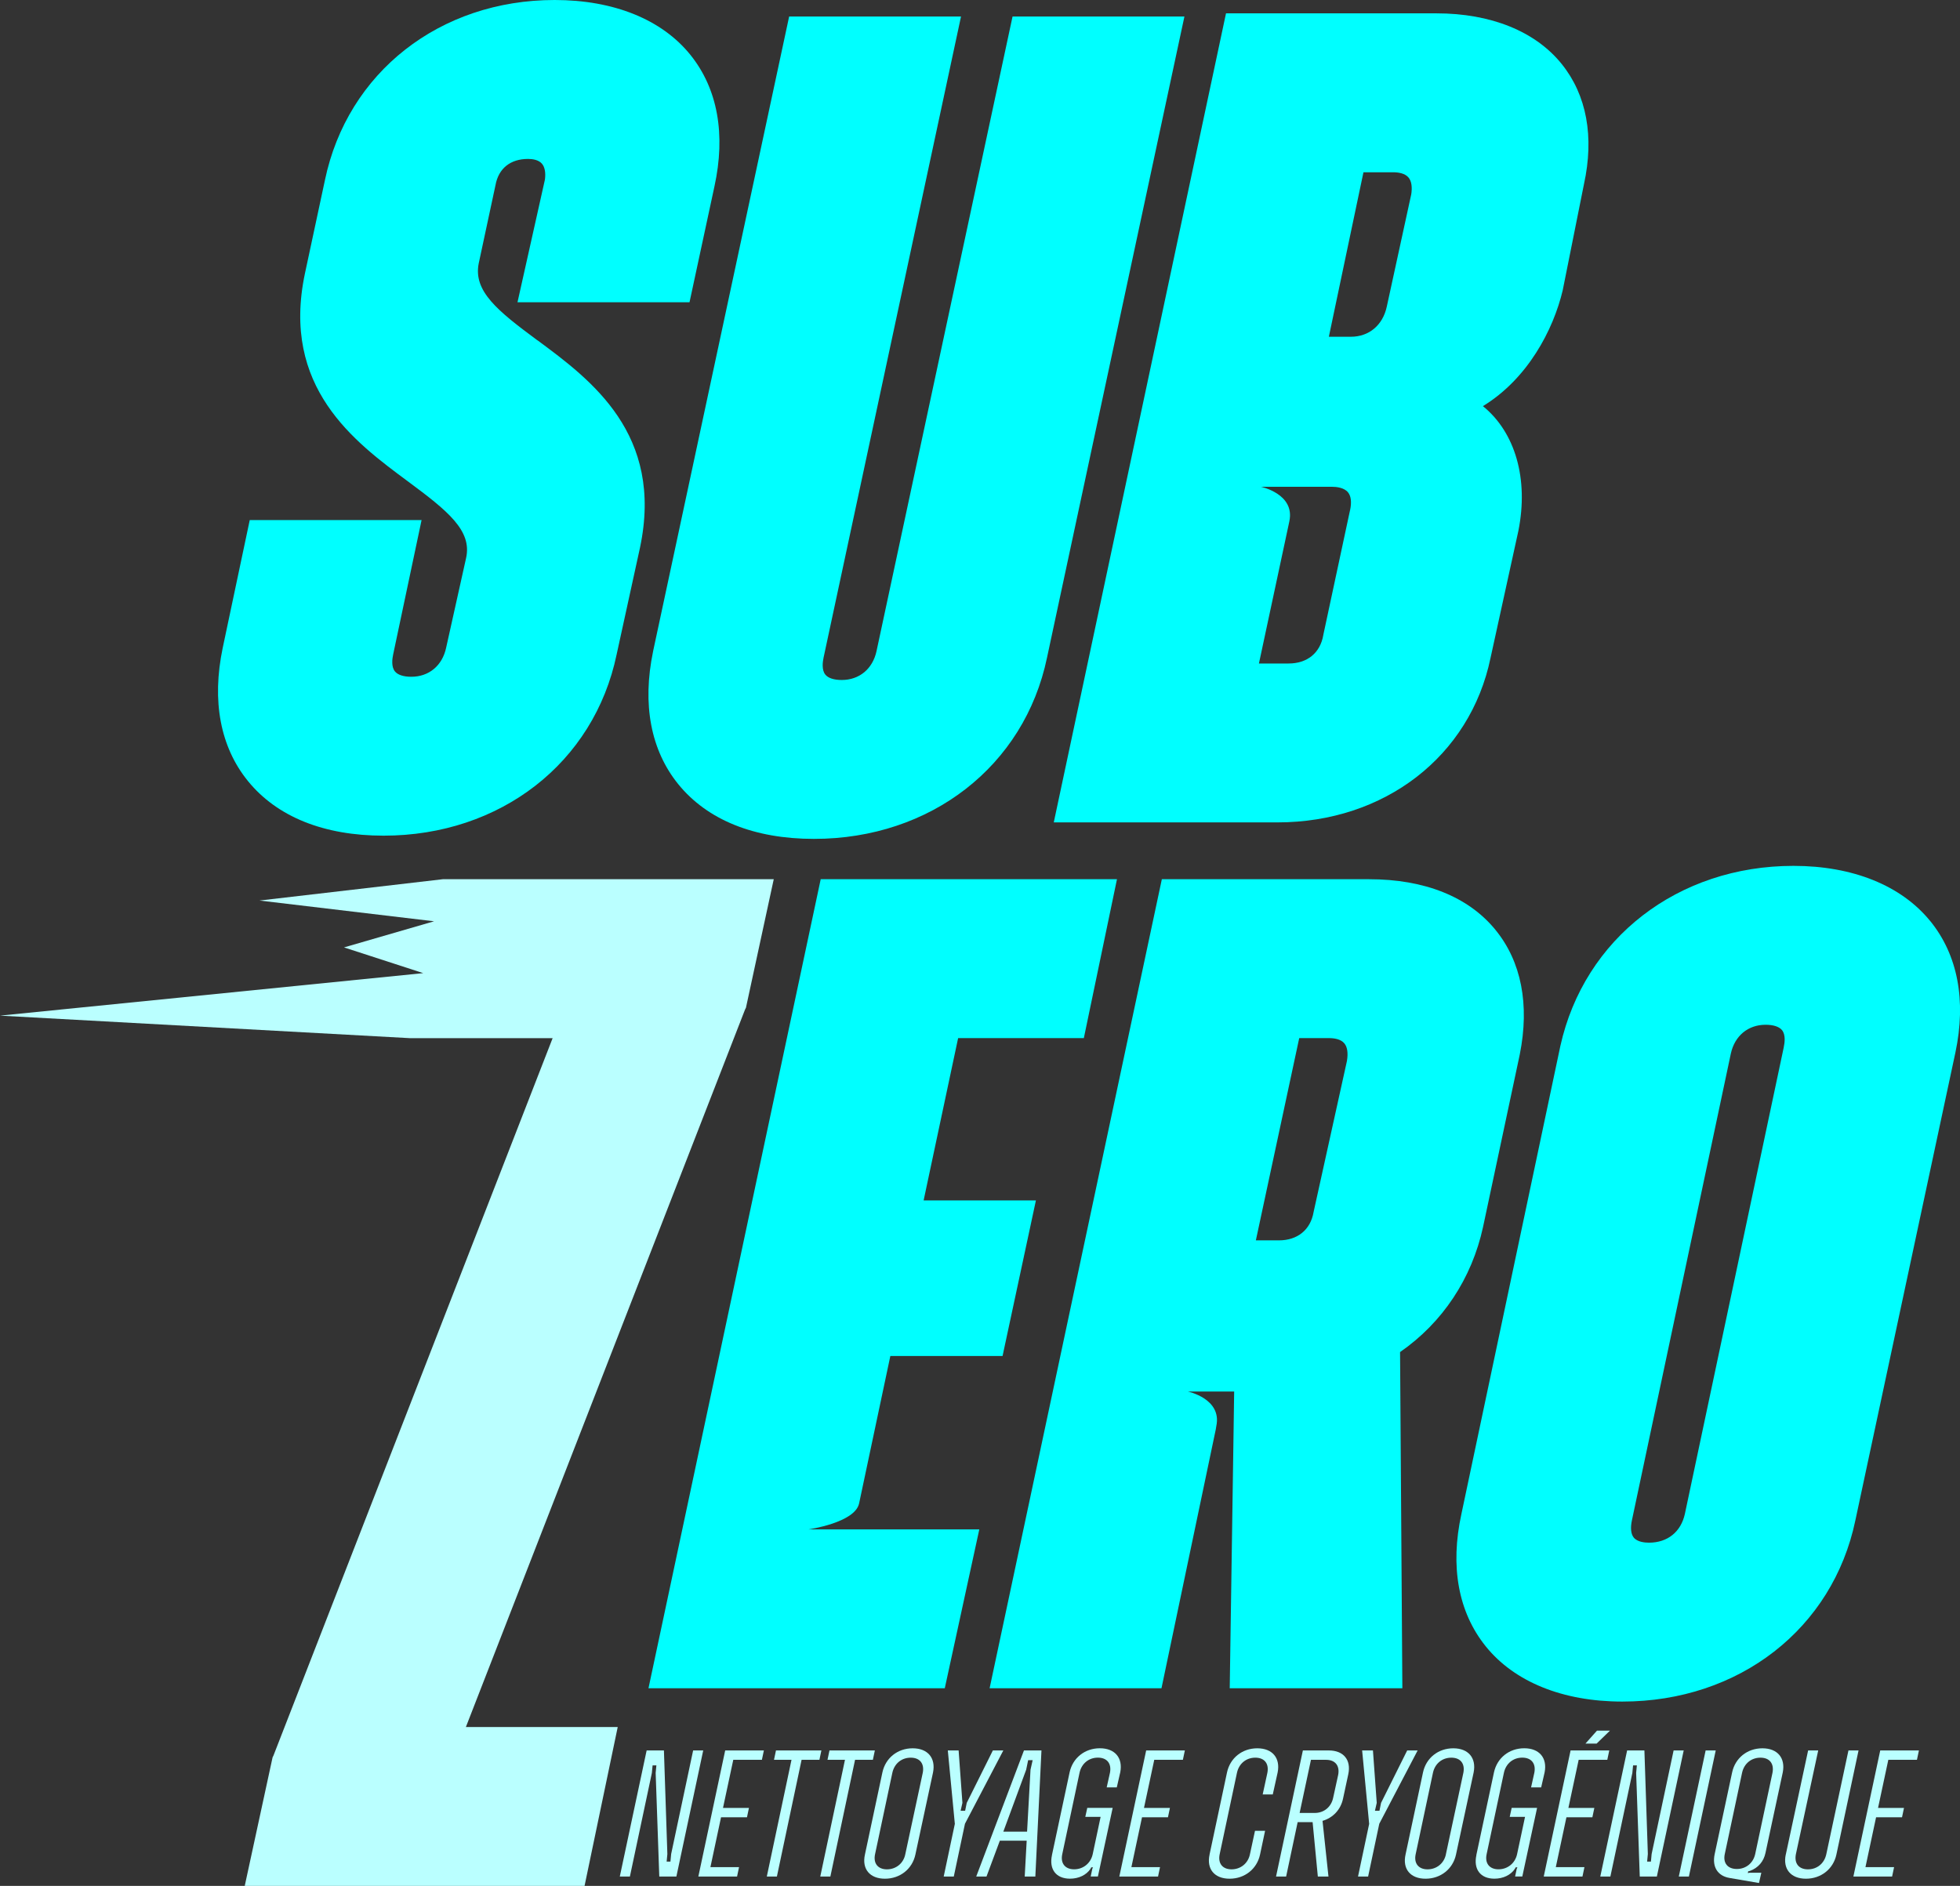 <svg xmlns="http://www.w3.org/2000/svg" id="Calque_2" data-name="Calque 2" viewBox="0 0 547.71 527.09"><rect x="0" y="0" width="547.71" height="527.09" fill="#333333" stroke="none"/><defs><style>      .cls-1 {        fill: aqua;      }      .cls-1, .cls-2 {        stroke-width: 0px;      }      .cls-2 {        fill: #baffff;      }    </style></defs><g id="Calque_1-2" data-name="Calque 1"><g><g><path class="cls-2" d="M180.7,489.23h4.83l.96,28.95-.2,2.11h1.06l.2-2.11,6.14-28.95h2.82l-7.5,35.24h-4.78l-1.01-28.95.2-2.11h-1.06l-.2,2.11-6.14,28.95h-2.82l7.5-35.24Z"></path><path class="cls-2" d="M202.64,489.23h10.82l-.55,2.62h-8l-2.87,13.44h7.25l-.55,2.62h-7.25l-2.97,13.94h8l-.55,2.62h-10.82l7.5-35.24Z"></path><path class="cls-2" d="M221.17,491.85h-4.88l.55-2.62h12.69l-.55,2.62h-4.98l-6.9,32.62h-2.82l6.9-32.62Z"></path><path class="cls-2" d="M236.12,491.85h-4.88l.55-2.62h12.68l-.55,2.62h-4.98l-6.9,32.62h-2.82l6.9-32.62Z"></path><path class="cls-2" d="M241.7,518.33l4.88-22.95c.86-4.03,4.23-6.75,8.46-6.75s6.49,2.72,5.69,6.75l-4.93,22.95c-.86,4.03-4.28,6.75-8.51,6.75s-6.49-2.72-5.59-6.75ZM252.98,518.23l4.88-22.75c.5-2.57-.81-4.23-3.37-4.23s-4.58,1.66-5.13,4.23l-4.83,22.75c-.55,2.57.81,4.23,3.32,4.23s4.63-1.66,5.13-4.23Z"></path><path class="cls-2" d="M266.82,509.72l-1.96-20.49h3.02l1.06,14.65-.5,2.21h1.26l.45-2.21,7.3-14.65h2.92l-10.72,20.49-3.12,14.75h-2.82l3.12-14.75Z"></path><path class="cls-2" d="M286.15,489.23h4.88l-1.71,35.24h-2.97l.55-10.02h-7.5l-3.73,10.02h-2.87l13.34-35.24ZM280.36,511.93h6.65l.96-17.32.6-2.67h-1.26l-.55,2.67-6.39,17.32Z"></path><path class="cls-2" d="M293.96,518.48l4.93-23.11c.86-4.03,4.23-6.75,8.46-6.75s6.49,2.72,5.69,6.75l-.96,4.18h-2.82l.91-4.08c.5-2.57-.81-4.23-3.37-4.23s-4.58,1.66-5.13,4.23l-4.83,22.75c-.55,2.57.81,4.23,3.32,4.23s4.63-1.66,5.19-4.23l2.21-10.42h-4.28l.55-2.52h7.1l-4.13,19.18h-2.01l.45-2.16.2-.4h-.5l-.2.4c-1.16,1.76-3.32,2.77-5.74,2.77-3.93,0-5.89-2.67-5.03-6.59Z"></path><path class="cls-2" d="M320.28,489.23h10.82l-.55,2.62h-8l-2.87,13.44h7.25l-.55,2.62h-7.25l-2.97,13.94h8l-.55,2.62h-10.82l7.5-35.24Z"></path><path class="cls-2" d="M338,518.33l4.88-22.95c.86-4.03,4.23-6.75,8.46-6.75s6.49,2.72,5.69,6.75l-1.36,6.14h-2.82l1.31-6.04c.5-2.57-.81-4.23-3.37-4.23s-4.58,1.66-5.13,4.23l-4.83,22.75c-.55,2.57.81,4.23,3.32,4.23s4.63-1.66,5.14-4.23l1.41-6.54h2.82l-1.41,6.64c-.86,4.03-4.28,6.75-8.51,6.75s-6.49-2.72-5.59-6.75Z"></path><path class="cls-2" d="M364.08,489.23h7.25c4.13,0,6.29,2.67,5.44,6.64l-1.46,6.8c-.65,3.12-2.82,5.39-5.74,6.24l1.66,15.56h-2.97l-1.46-15.2h-4.18l-3.22,15.2h-2.82l7.5-35.24ZM366.34,491.85l-3.17,14.85h4.23c2.57,0,4.58-1.66,5.13-4.18l1.41-6.44c.5-2.57-.81-4.23-3.37-4.23h-4.23Z"></path><path class="cls-2" d="M382.6,509.72l-1.96-20.49h3.02l1.06,14.65-.5,2.21h1.26l.45-2.21,7.3-14.65h2.92l-10.72,20.49-3.12,14.75h-2.82l3.12-14.75Z"></path><path class="cls-2" d="M392.77,518.33l4.88-22.95c.86-4.03,4.23-6.75,8.46-6.75s6.49,2.72,5.69,6.75l-4.93,22.95c-.86,4.03-4.28,6.75-8.51,6.75s-6.49-2.72-5.59-6.75ZM404.05,518.23l4.88-22.75c.5-2.57-.81-4.23-3.37-4.23s-4.58,1.66-5.13,4.23l-4.83,22.75c-.55,2.57.81,4.23,3.32,4.23s4.63-1.66,5.14-4.23Z"></path><path class="cls-2" d="M412.55,518.48l4.93-23.11c.86-4.03,4.23-6.75,8.46-6.75s6.49,2.72,5.69,6.75l-.96,4.18h-2.82l.91-4.08c.5-2.57-.81-4.23-3.37-4.23s-4.58,1.66-5.13,4.23l-4.83,22.75c-.55,2.57.81,4.23,3.32,4.23s4.63-1.66,5.19-4.23l2.22-10.42h-4.28l.55-2.52h7.1l-4.13,19.18h-2.01l.45-2.16.2-.4h-.5l-.2.4c-1.16,1.76-3.32,2.77-5.74,2.77-3.93,0-5.89-2.67-5.03-6.59Z"></path><path class="cls-2" d="M438.88,489.23h10.82l-.55,2.62h-8l-2.87,13.44h7.25l-.55,2.62h-7.25l-2.97,13.94h8l-.55,2.62h-10.82l7.5-35.24ZM446.28,483.69h3.62l-3.73,3.62h-3.12l3.22-3.62Z"></path><path class="cls-2" d="M454.69,489.23h4.83l.96,28.95-.2,2.11h1.06l.2-2.11,6.14-28.95h2.82l-7.5,35.24h-4.78l-1.01-28.95.2-2.11h-1.06l-.2,2.11-6.14,28.95h-2.82l7.5-35.24Z"></path><path class="cls-2" d="M476.63,489.23h2.82l-7.5,35.24h-2.82l7.5-35.24Z"></path><path class="cls-2" d="M483.33,524.87c-3.32-.55-4.93-3.07-4.18-6.64l4.88-22.85c.86-4.03,4.23-6.75,8.46-6.75s6.49,2.72,5.69,6.75l-4.83,22.5c-.5,2.37-2.01,4.18-4.38,5.03l-.45.1-.1.5.45-.1h3.32l-.65,2.87-8.21-1.41ZM490.48,518.18l4.83-22.7c.5-2.57-.81-4.23-3.37-4.23s-4.58,1.66-5.13,4.23l-4.83,22.7c-.55,2.52.81,4.18,3.37,4.18s4.58-1.66,5.13-4.18Z"></path><path class="cls-2" d="M499.03,518.33l6.24-29.1h2.82l-6.24,29c-.5,2.57.81,4.23,3.37,4.23s4.58-1.66,5.13-4.23l6.19-29h2.82l-6.19,29.1c-.86,4.03-4.28,6.75-8.51,6.75s-6.49-2.72-5.64-6.75Z"></path><path class="cls-2" d="M525.41,489.23h10.82l-.55,2.62h-8l-2.87,13.44h7.25l-.55,2.62h-7.25l-2.97,13.94h8l-.55,2.62h-10.82l7.5-35.24Z"></path></g><path class="cls-1" d="M150.18,95.12c-11.19-8.28-17.97-13.76-16.4-21.53l4.66-21.74.03-.13c.84-4.64,4.15-7.3,9.08-7.3,1.24,0,2.93.23,3.88,1.32.8.92,1.1,2.49.85,4.43l-7.67,34.31h48.07l6.95-32.3c3.22-14.65.91-27.39-6.69-36.83-7.96-9.9-21.43-15.35-37.94-15.35-32.11,0-57.91,20.24-64.2,50.34l-5.59,26.1c-6.72,31.82,13.81,47.02,28.8,58.12,11.15,8.26,17.9,13.71,16.25,21.34l-5.6,25.18c-1.08,4.98-4.81,8.07-9.73,8.07-2.17,0-3.8-.53-4.58-1.51-1.04-1.29-.75-3.51-.48-4.74l7.94-37.55h-48.02l-7.56,35.75h0c-3.1,14.85-.66,27.71,7.06,37.2,8.11,9.98,21.22,15.26,37.89,15.26,32.63,0,58.81-20.36,65.13-50.63l6.53-29.85c6.72-31.8-13.72-46.93-28.64-57.97Z"></path><path class="cls-1" d="M330.98,4.62h-48.03l-38.01,177.36c-1.08,4.98-4.81,8.07-9.73,8.07-2.17,0-3.8-.53-4.58-1.51-1.04-1.29-.75-3.51-.49-4.73L268.55,4.62h-48.03l-38.01,177.37v.02c-3.1,14.84-.66,27.7,7.05,37.19,8.11,9.98,21.22,15.26,37.89,15.26,32.63,0,58.81-20.36,65.13-50.65L330.98,4.62Z"></path><path class="cls-1" d="M436.42,17.9c-7.35-9.14-19.79-14.17-35.02-14.17h-58.8l-48.13,226.12h62.52c29.91,0,53.83-18.5,59.53-45.97l7.76-35.41.02-.08c2.92-14.61-.92-27.6-9.91-34.88,12.49-7.62,19.67-21.27,22.3-32.37l5.93-29.62c2.92-13.33.77-24.95-6.2-33.62ZM377.26,142.59l-7.45,34.78-.03.17c-.86,4.95-4.48,7.9-9.69,7.9h-8.29l8.42-39.35c.02-.13.05-.25.08-.39h0c1.64-7.67-7.94-9.65-7.94-9.65h19.84c1.21,0,3.41.21,4.5,1.56.85,1.04,1.04,2.81.57,4.99ZM394.33,54.46l-6.81,31.28c-1.13,5.17-4.97,8.38-10.05,8.38h-6.13l9.67-45.97h8.28c1.41,0,3.3.25,4.31,1.46.84.99,1.1,2.71.74,4.85Z"></path><path class="cls-1" d="M267.74,290.15l-9.64,45.35h31.38l-9.32,43.48h-31.36l-8.72,41.16s-.02.06-.02.08c-1.19,5.37-14.1,7.22-14.1,7.22h47.7l-9.65,44.41h-82.8l48.13-226.12h82.79l-9.26,44.41h-35.12Z"></path><path class="cls-1" d="M417.89,259.87c-7.58-9.26-19.81-14.14-35.35-14.14h-57.87l-48.13,226.12h48.03l15.18-72.39v-.02c.02-.25.07-.54.14-.86,1.64-7.67-7.94-9.66-7.94-9.66h12.93l-.04,2.56-.11,7.67h0s-1.09,72.7-1.09,72.7h48.24l-.64-93.96c11.86-8.21,20.05-20.53,23.19-34.97l10.26-48.2c2.79-13.96.44-26.01-6.81-34.85ZM376.41,296.45l-9.3,42.14-.04.19c-.86,4.94-4.48,7.89-9.7,7.89h-6.43l12.12-56.53h8.29c1.41,0,3.3.25,4.31,1.46.84.99,1.1,2.71.74,4.85Z"></path><path class="cls-1" d="M539.4,257.44c-8.08-9.95-21.66-15.44-38.23-15.44-32.26,0-58.44,20.22-65.14,50.35l-27.64,130.75c-3.22,14.69-.89,27.49,6.77,37.01,8.02,9.97,21.58,15.46,38.18,15.46,32.63,0,58.8-20.36,65.13-50.65l27.96-130.77c3.07-14.56.65-27.25-7.02-36.71ZM498.47,292.66l-27.64,130.45c-1.1,5.04-4.85,8.05-10.04,8.05-1.15,0-3.25-.18-4.26-1.44-.78-.97-.96-2.67-.5-4.81l27.64-130.43c1.08-4.98,4.81-8.07,9.73-8.07,2.17,0,3.8.54,4.58,1.51,1.04,1.29.75,3.5.48,4.73Z"></path><polygon class="cls-2" points="123.75 245.73 72.51 251.69 121.3 257.49 96.13 264.79 118.27 271.98 0 283.86 114.48 290.15 154.43 290.15 76.41 490.68 76.17 491.16 68.39 527.09 163.35 527.09 172.62 482.68 130.19 482.68 208.2 282.15 208.45 281.66 216.22 245.73 123.75 245.73"></polygon></g></g></svg>